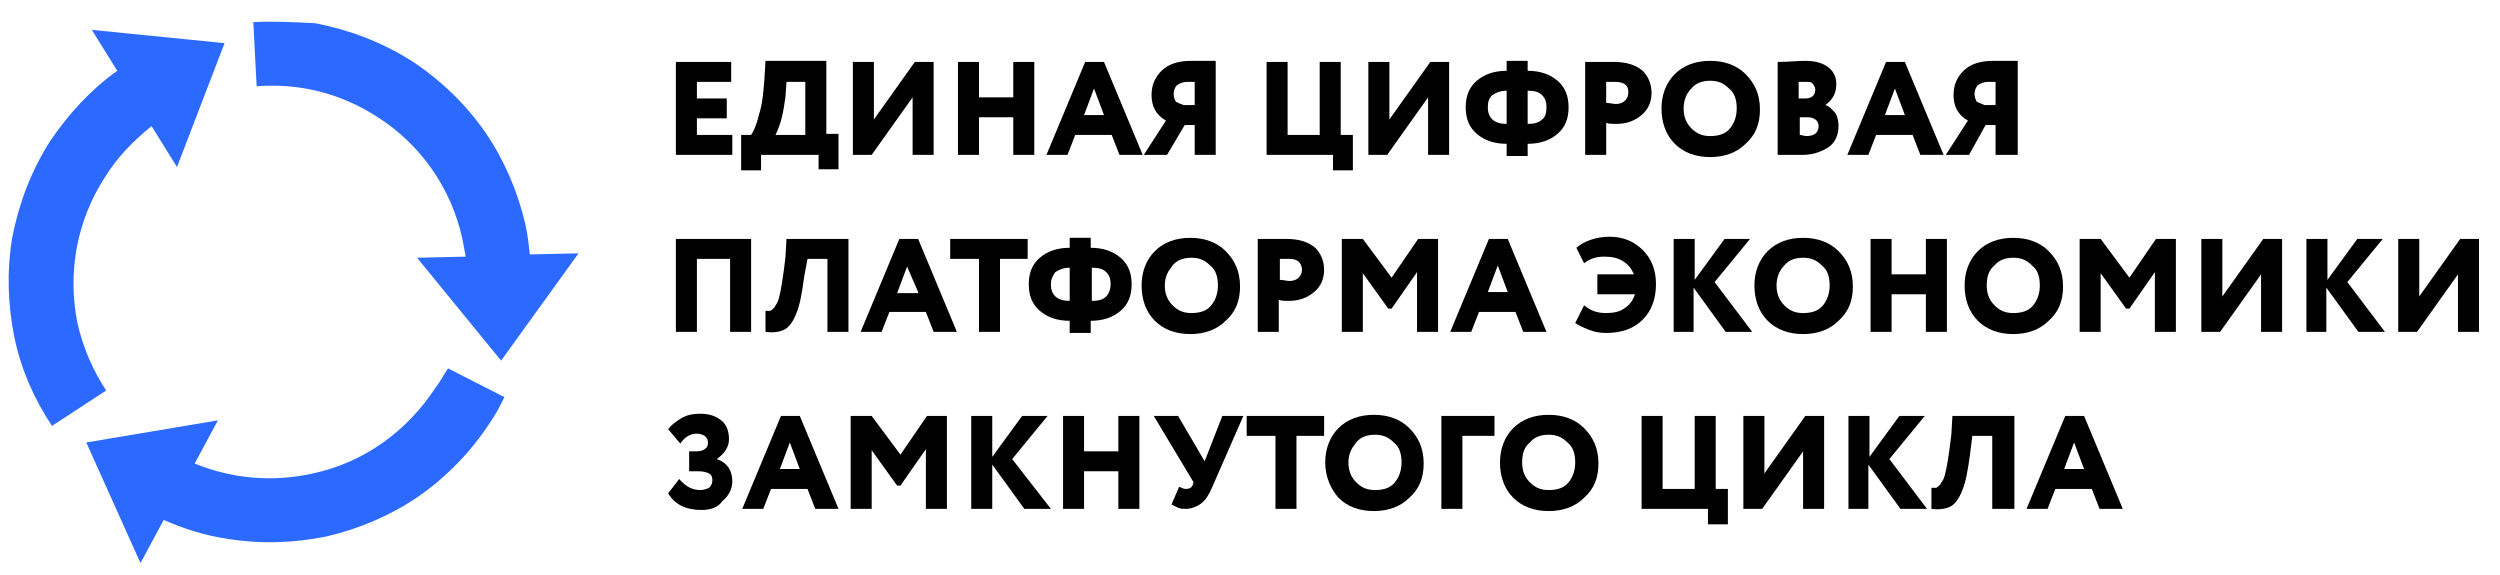 <?xml version="1.0" encoding="UTF-8"?> <!-- Generator: Adobe Illustrator 24.3.0, SVG Export Plug-In . SVG Version: 6.00 Build 0) --> <svg xmlns="http://www.w3.org/2000/svg" xmlns:xlink="http://www.w3.org/1999/xlink" id="Слой_1" x="0px" y="0px" viewBox="0 0 226 52" style="enable-background:new 0 0 226 52;" xml:space="preserve"> <style type="text/css"> .st0{fill:#2C6AFF;} </style> <path d="M66.2,14h-5.1V5.6h5v1.8H63v1.5h2.7v1.8H63v1.5h3.2V14z"></path> <path d="M68.8,15.4H67v-3.2h0.9c0.2-0.3,0.5-0.9,0.7-1.8c0.3-0.9,0.4-1.9,0.5-3.2l0.1-1.7h5.5v6.6h1.1v3.2H74V14h-5.2V15.4z M71.1,7.4l-0.1,1.4c-0.1,0.7-0.2,1.4-0.4,2.1c-0.2,0.7-0.4,1.1-0.5,1.3h2.7V7.4H71.1z"></path> <path d="M82.5,8.8L78.8,14h-1.7V5.6h1.9v5.2l3.7-5.2h1.7V14h-1.9V8.8z"></path> <path d="M93.5,14h-1.9v-3.4h-3.1V14h-1.9V5.6h1.9v3.2h3.1V5.6h1.9V14z"></path> <path d="M96.5,14h-1.9l3.5-8.4h1.7l3.5,8.4h-2.1l-0.7-1.8h-3.3L96.5,14z M99.8,10.4l-0.9-2.4L98,10.4H99.8z"></path> <path d="M109.9,14H108v-2.7h-0.9l-1.6,2.7h-2.1l2-3.1c-0.9-0.5-1.3-1.3-1.3-2.3c0-0.9,0.3-1.6,0.9-2.2c0.6-0.6,1.5-0.9,2.7-0.9 c0.1,0,0.1,0,0.2,0c0.1,0,0.2,0,0.4,0c0.2,0,0.3,0,0.5,0c0.2,0,0.3,0,0.5,0c0.2,0,0.3,0,0.4,0c0.1,0,0.2,0,0.2,0V14z M107,9.5h1V7.4 c-0.1,0-0.4,0-0.7,0c-0.3,0-0.6,0.1-0.9,0.3c-0.2,0.2-0.3,0.5-0.3,0.8c0,0.3,0.1,0.5,0.2,0.7C106.5,9.3,106.7,9.4,107,9.5z"></path> <path d="M120.6,14h-6.1V5.6h1.9v6.6h2.9V5.6h1.9v6.6h1.1v3.2h-1.8V14z"></path> <path d="M129.1,8.8l-3.7,5.2h-1.7V5.6h1.9v5.2l3.7-5.2h1.7V14h-1.9V8.8z"></path> <path d="M138.1,14.1h-1.9V13c-1.1,0-2-0.3-2.7-0.9c-0.7-0.6-1-1.4-1-2.4c0-1,0.3-1.8,1-2.4c0.7-0.6,1.6-0.9,2.7-0.9V5.5h1.9v0.9 c1.1,0,2,0.3,2.7,0.9c0.7,0.6,1,1.4,1,2.4c0,1-0.3,1.8-1,2.4c-0.7,0.6-1.6,0.9-2.7,0.9V14.1z M139.8,9.7c0-0.5-0.1-0.8-0.4-1.1 c-0.3-0.3-0.7-0.4-1.3-0.4v3c0.6,0,1-0.1,1.3-0.4C139.7,10.6,139.8,10.2,139.8,9.7z M134.5,9.7c0,1,0.6,1.5,1.7,1.5v-3 c-0.6,0-1,0.2-1.3,0.4C134.6,8.9,134.5,9.2,134.5,9.7z"></path> <path d="M145.2,11.1V14h-1.9V5.6c0.4,0,0.8,0,1.2,0c0.4,0,0.9,0,1.4,0c1.2,0,2,0.3,2.6,0.8c0.5,0.5,0.8,1.2,0.8,2 c0,0.8-0.3,1.5-0.9,2c-0.6,0.5-1.3,0.8-2.3,0.8C145.7,11.2,145.4,11.2,145.2,11.1z M146,7.4c0,0,0,0-0.1,0c-0.1,0-0.2,0-0.3,0 c-0.1,0-0.3,0-0.4,0v1.9c0.3,0,0.6,0.1,0.9,0.1c0.3,0,0.6-0.1,0.8-0.3c0.2-0.2,0.3-0.4,0.3-0.8C147.2,7.7,146.8,7.4,146,7.4z"></path> <path d="M150.2,9.8c0-1.2,0.4-2.3,1.2-3.1c0.8-0.8,1.9-1.2,3.2-1.2c1.3,0,2.4,0.4,3.2,1.2c0.8,0.8,1.3,1.8,1.3,3.2 c0,1.3-0.4,2.3-1.3,3.1c-0.8,0.8-1.9,1.2-3.2,1.2c-1.3,0-2.4-0.4-3.2-1.2C150.6,12.2,150.2,11.1,150.2,9.8z M152.2,9.8 c0,0.7,0.2,1.3,0.7,1.8c0.5,0.5,1,0.7,1.7,0.7c0.8,0,1.4-0.2,1.8-0.7c0.4-0.5,0.6-1.1,0.6-1.8c0-0.8-0.2-1.4-0.7-1.8 c-0.5-0.5-1-0.7-1.7-0.7c-0.7,0-1.3,0.2-1.7,0.7C152.5,8.4,152.2,9,152.2,9.8z"></path> <path d="M160.7,14V5.6c0.9,0,1.8-0.1,2.5-0.1c0.9,0,1.6,0.2,2.1,0.6c0.5,0.4,0.7,0.9,0.7,1.5c0,0.8-0.3,1.4-1,1.9v0 c0.4,0.1,0.6,0.4,0.9,0.7c0.2,0.3,0.3,0.7,0.3,1.2c0,0.8-0.3,1.5-0.9,1.9c-0.6,0.4-1.4,0.7-2.3,0.7C162,14,161.2,14,160.7,14z M163.4,10.6h-0.7v1.6c0.2,0,0.4,0.1,0.6,0.1c0.7,0,1.1-0.3,1.1-0.9C164.4,10.9,164,10.6,163.4,10.6z M163.2,7.4c-0.1,0-0.3,0-0.6,0 v1.5h0.6c0.6,0,0.9-0.3,0.9-0.8c0-0.2-0.1-0.4-0.3-0.6C163.7,7.4,163.5,7.4,163.2,7.4z"></path> <path d="M168.9,14H167l3.5-8.4h1.7l3.5,8.4h-2.1l-0.7-1.8h-3.3L168.9,14z M172.2,10.4l-0.9-2.4l-0.9,2.4H172.2z"></path> <path d="M182.3,14h-1.9v-2.7h-0.9L178,14h-2.1l2-3.1c-0.9-0.5-1.3-1.3-1.3-2.3c0-0.9,0.3-1.6,0.9-2.2c0.6-0.6,1.5-0.9,2.7-0.9 c0.1,0,0.1,0,0.2,0c0.1,0,0.2,0,0.4,0c0.2,0,0.3,0,0.5,0c0.2,0,0.3,0,0.5,0c0.2,0,0.3,0,0.4,0c0.1,0,0.2,0,0.2,0V14z M179.4,9.5h1 V7.4c-0.1,0-0.4,0-0.7,0c-0.3,0-0.6,0.1-0.9,0.3c-0.2,0.2-0.3,0.5-0.3,0.8c0,0.3,0.1,0.5,0.2,0.7C178.9,9.3,179.2,9.4,179.4,9.5z"></path> <path d="M67.9,30h-1.9v-6.6H63V30h-1.9v-8.4h6.8V30z"></path> <path d="M76.7,30h-1.9v-6.6h-1.8L72.7,25c-0.2,1.5-0.4,2.6-0.7,3.3c-0.3,0.8-0.7,1.3-1.1,1.5c-0.4,0.2-1,0.3-1.7,0.2l0-1.9 c0.2,0,0.3,0,0.4,0c0.1,0,0.2-0.1,0.4-0.3c0.1-0.2,0.3-0.4,0.4-0.8c0.2-0.7,0.4-2,0.6-3.7l0.1-1.7h5.6V30z"></path> <path d="M79.7,30h-1.9l3.5-8.4H83l3.5,8.4h-2.1l-0.7-1.8h-3.3L79.7,30z M83,26.4L82,24.1l-0.9,2.4H83z"></path> <path d="M88.4,23.4h-2.5v-1.8h7v1.8h-2.5V30h-1.9V23.4z"></path> <path d="M98.6,30.1h-1.9V29c-1.1,0-2-0.3-2.7-0.9c-0.7-0.6-1-1.4-1-2.4c0-1,0.3-1.8,1-2.4c0.7-0.6,1.6-0.9,2.7-0.9v-0.9h1.9v0.9 c1.1,0,2,0.3,2.7,0.9c0.7,0.6,1,1.4,1,2.4c0,1-0.3,1.8-1,2.4c-0.7,0.6-1.6,0.9-2.7,0.9V30.1z M100.4,25.7c0-0.5-0.1-0.8-0.4-1.1 c-0.3-0.3-0.7-0.4-1.3-0.4v3c0.6,0,1-0.1,1.3-0.4C100.2,26.6,100.4,26.2,100.4,25.7z M95,25.7c0,1,0.6,1.5,1.7,1.5v-3 c-0.6,0-1,0.2-1.3,0.4C95.2,24.9,95,25.2,95,25.7z"></path> <path d="M103.2,25.8c0-1.2,0.4-2.3,1.2-3.1c0.8-0.8,1.9-1.2,3.2-1.2c1.3,0,2.4,0.4,3.2,1.2c0.8,0.8,1.3,1.8,1.3,3.2 c0,1.3-0.4,2.3-1.3,3.1c-0.8,0.8-1.9,1.2-3.2,1.2c-1.3,0-2.4-0.4-3.2-1.2C103.6,28.2,103.2,27.1,103.2,25.8z M105.3,25.8 c0,0.7,0.2,1.3,0.7,1.8c0.5,0.5,1,0.7,1.7,0.7c0.8,0,1.4-0.2,1.8-0.7c0.4-0.5,0.6-1.1,0.6-1.8c0-0.8-0.2-1.4-0.7-1.8 c-0.5-0.5-1-0.7-1.7-0.7c-0.7,0-1.3,0.2-1.7,0.7S105.3,25,105.3,25.8z"></path> <path d="M115.6,27.1V30h-1.9v-8.4c0.4,0,0.8,0,1.2,0c0.4,0,0.9,0,1.4,0c1.2,0,2,0.3,2.6,0.8c0.5,0.5,0.8,1.2,0.8,2 c0,0.8-0.3,1.5-0.9,2c-0.6,0.5-1.3,0.8-2.3,0.8C116.2,27.2,115.8,27.2,115.6,27.1z M116.5,23.4c0,0,0,0-0.1,0c-0.1,0-0.2,0-0.3,0 c-0.1,0-0.3,0-0.4,0v1.9c0.3,0,0.6,0.1,0.9,0.1c0.3,0,0.6-0.1,0.8-0.3c0.2-0.2,0.3-0.4,0.3-0.8C117.6,23.7,117.3,23.4,116.5,23.4z"></path> <path d="M123.2,30h-1.9v-8.4h1.9l2.6,3.5l2.4-3.5h1.8V30h-1.9v-5.4l-2.3,3.3h-0.3l-2.3-3.2V30z"></path> <path d="M133,30h-1.9l3.5-8.4h1.7l3.5,8.4h-2.1l-0.7-1.8h-3.3L133,30z M136.3,26.4l-0.9-2.4l-0.9,2.4H136.3z"></path> <path d="M147.8,26.6h-3.4v-1.8h3.3c-0.2-0.5-0.5-0.9-1-1.2c-0.5-0.3-1-0.4-1.7-0.4c-0.7,0-1.3,0.2-1.8,0.6l-0.7-1.4 c0.7-0.6,1.8-1,3-1c1.2,0,2.2,0.4,3,1.2c0.8,0.8,1.2,1.8,1.2,3.1c0,1.3-0.4,2.4-1.2,3.2c-0.8,0.8-1.9,1.2-3.3,1.2 c-0.6,0-1.1-0.1-1.6-0.3c-0.5-0.2-0.9-0.4-1.2-0.6l0.8-1.6c0.6,0.5,1.2,0.7,2,0.7c0.6,0,1.2-0.1,1.6-0.4 C147.3,27.6,147.6,27.2,147.8,26.6z"></path> <path d="M153.2,30h-1.9v-8.4h1.9v3.7l2.7-3.7h2.3l-3.2,3.9l3.4,4.5h-2.4l-2.9-4V30z"></path> <path d="M158.6,25.8c0-1.2,0.4-2.3,1.2-3.1c0.8-0.8,1.9-1.2,3.2-1.2c1.3,0,2.4,0.4,3.2,1.2c0.8,0.8,1.3,1.8,1.3,3.2 c0,1.3-0.4,2.3-1.3,3.1c-0.8,0.8-1.9,1.2-3.2,1.2c-1.3,0-2.4-0.4-3.2-1.2C159,28.2,158.6,27.1,158.6,25.8z M160.6,25.8 c0,0.7,0.2,1.3,0.7,1.8c0.5,0.5,1,0.7,1.7,0.7c0.8,0,1.4-0.2,1.8-0.7c0.4-0.5,0.6-1.1,0.6-1.8c0-0.8-0.2-1.4-0.7-1.8 c-0.5-0.5-1-0.7-1.7-0.7c-0.7,0-1.3,0.2-1.7,0.7C160.9,24.4,160.6,25,160.6,25.8z"></path> <path d="M176,30h-1.9v-3.4H171V30h-1.9v-8.4h1.9v3.2h3.1v-3.2h1.9V30z"></path> <path d="M177.6,25.8c0-1.2,0.4-2.3,1.2-3.1c0.8-0.8,1.9-1.2,3.2-1.2c1.3,0,2.4,0.4,3.2,1.2c0.8,0.8,1.3,1.8,1.3,3.2 c0,1.3-0.4,2.3-1.3,3.1c-0.8,0.8-1.9,1.2-3.2,1.2c-1.3,0-2.4-0.4-3.2-1.2C178,28.2,177.6,27.1,177.6,25.8z M179.6,25.8 c0,0.7,0.2,1.3,0.7,1.8c0.5,0.5,1,0.7,1.7,0.7c0.8,0,1.4-0.2,1.8-0.7c0.4-0.5,0.6-1.1,0.6-1.8c0-0.8-0.2-1.4-0.7-1.8 c-0.5-0.5-1-0.7-1.7-0.7c-0.7,0-1.3,0.2-1.7,0.7C179.8,24.4,179.6,25,179.6,25.8z"></path> <path d="M190,30H188v-8.4h1.9l2.6,3.5l2.4-3.5h1.8V30h-1.9v-5.4l-2.3,3.3h-0.3l-2.3-3.2V30z"></path> <path d="M204.4,24.8l-3.7,5.2H199v-8.4h1.9v5.2l3.7-5.2h1.7V30h-1.9V24.8z"></path> <path d="M210.4,30h-1.9v-8.4h1.9v3.7l2.7-3.7h2.3l-3.2,3.9l3.4,4.5h-2.4l-2.9-4V30z"></path> <path d="M222.2,24.8l-3.7,5.2h-1.7v-8.4h1.9v5.2l3.7-5.2h1.7V30h-1.9V24.8z"></path> <path d="M63.4,46.1c-1.4,0-2.4-0.5-3-1.5l1-1.3c0.6,0.7,1.2,1,1.9,1c0.3,0,0.6-0.1,0.8-0.2c0.2-0.2,0.3-0.4,0.3-0.7 c0-0.3-0.1-0.5-0.3-0.6s-0.5-0.2-1-0.2h-0.8v-1.8h0.7c0.3,0,0.6-0.1,0.7-0.2c0.2-0.1,0.3-0.3,0.3-0.6c0-0.3-0.1-0.4-0.3-0.6 c-0.2-0.1-0.4-0.2-0.7-0.2c-0.6,0-1.1,0.3-1.5,0.9l-1.1-1.3c0.3-0.4,0.7-0.7,1.2-1c0.5-0.3,1.1-0.4,1.7-0.4c0.8,0,1.4,0.2,1.9,0.6 c0.5,0.4,0.7,1,0.7,1.7c0,0.7-0.4,1.3-1.1,1.8v0c0.9,0.3,1.4,1,1.4,2c0,0.7-0.3,1.3-0.9,1.8C64.9,45.9,64.2,46.1,63.4,46.1z"></path> <path d="M69,46h-1.9l3.5-8.4h1.7l3.5,8.4h-2.1l-0.7-1.8h-3.3L69,46z M72.3,42.4l-0.9-2.4l-0.9,2.4H72.3z"></path> <path d="M78.8,46h-1.9v-8.4h1.9l2.6,3.5l2.4-3.5h1.8V46h-1.9v-5.4l-2.3,3.3h-0.3l-2.3-3.2V46z"></path> <path d="M89.7,46h-1.9v-8.4h1.9v3.7l2.7-3.7h2.3l-3.2,3.9L95,46h-2.4l-2.9-4V46z"></path> <path d="M103,46h-1.9v-3.4h-3.1V46h-1.9v-8.4h1.9v3.2h3.1v-3.2h1.9V46z"></path> <path d="M110.5,37.6h1.9l-2.8,6.4c-0.3,0.7-0.6,1.2-1,1.5c-0.4,0.3-0.9,0.5-1.4,0.5c-0.2,0-0.5,0-0.7-0.1c-0.2-0.1-0.4-0.2-0.6-0.3 l0.7-1.6c0.2,0.1,0.4,0.2,0.6,0.2c0.3,0,0.5-0.1,0.6-0.3l0.1-0.3l-3.6-6h2.2l2.4,4.1L110.5,37.6z"></path> <path d="M115.2,39.4h-2.5v-1.8h7v1.8h-2.5V46h-1.9V39.4z"></path> <path d="M119.8,41.8c0-1.2,0.4-2.3,1.2-3.1c0.8-0.8,1.9-1.2,3.2-1.2c1.3,0,2.4,0.4,3.2,1.2c0.8,0.8,1.3,1.8,1.3,3.2 c0,1.3-0.4,2.3-1.3,3.1c-0.8,0.8-1.9,1.2-3.2,1.2c-1.3,0-2.4-0.4-3.2-1.2C120.3,44.2,119.8,43.1,119.8,41.8z M121.9,41.8 c0,0.7,0.2,1.3,0.7,1.8c0.5,0.5,1,0.7,1.7,0.7c0.8,0,1.4-0.2,1.8-0.7c0.4-0.5,0.6-1.1,0.6-1.8c0-0.8-0.2-1.4-0.7-1.8 c-0.5-0.5-1-0.7-1.7-0.7c-0.7,0-1.3,0.2-1.7,0.7S121.9,41,121.9,41.8z"></path> <path d="M132.2,46h-1.9v-8.4h4.8v1.8h-2.9V46z"></path> <path d="M135.6,41.8c0-1.2,0.4-2.3,1.2-3.1c0.8-0.8,1.9-1.2,3.2-1.2c1.3,0,2.4,0.4,3.2,1.2c0.8,0.8,1.3,1.8,1.3,3.2 c0,1.3-0.4,2.3-1.3,3.1c-0.8,0.8-1.9,1.2-3.2,1.2c-1.3,0-2.4-0.4-3.2-1.2C136,44.2,135.6,43.1,135.6,41.8z M137.6,41.8 c0,0.7,0.2,1.3,0.7,1.8c0.5,0.5,1,0.7,1.7,0.7c0.8,0,1.4-0.2,1.8-0.7c0.4-0.5,0.6-1.1,0.6-1.8c0-0.8-0.2-1.4-0.7-1.8 c-0.5-0.5-1-0.7-1.7-0.7c-0.7,0-1.3,0.2-1.7,0.7C137.8,40.4,137.6,41,137.6,41.8z"></path> <path d="M154.5,46h-6.1v-8.4h1.9v6.6h2.9v-6.6h1.9v6.6h1.1v3.2h-1.8V46z"></path> <path d="M163,40.8l-3.7,5.2h-1.7v-8.4h1.9v5.2l3.7-5.2h1.7V46H163V40.8z"></path> <path d="M169,46h-1.9v-8.4h1.9v3.7l2.7-3.7h2.3l-3.2,3.9l3.4,4.5h-2.4l-2.9-4V46z"></path> <path d="M182,46h-1.9v-6.6h-1.8l-0.2,1.6c-0.2,1.5-0.4,2.6-0.7,3.3c-0.3,0.8-0.7,1.3-1.1,1.5c-0.4,0.2-1,0.3-1.7,0.2l0-1.9 c0.2,0,0.3,0,0.4,0c0.1,0,0.2-0.1,0.4-0.3c0.1-0.2,0.3-0.4,0.4-0.8c0.2-0.7,0.4-2,0.6-3.7l0.1-1.7h5.6V46z"></path> <path d="M185.1,46h-1.9l3.5-8.4h1.7l3.5,8.4h-2.1l-0.7-1.8h-3.3L185.1,46z M188.4,42.4l-0.9-2.4l-0.9,2.4H188.4z"></path> <path class="st0" d="M39.4,35c-2.6,4-6.5,6.8-11.1,7.8c-3.6,0.8-7.3,0.5-10.7-0.9l2.1-3.9L7.8,40l4.9,10.9l2.1-3.9 c1.8,0.8,3.7,1.4,5.7,1.7c3,0.5,6,0.4,9-0.2c3-0.7,5.8-1.9,8.3-3.6c2.6-1.8,4.8-4.1,6.5-6.7c0.5-0.7,0.9-1.5,1.3-2.3l-5.1-2.6 C40.1,33.9,39.8,34.5,39.4,35z M34,10.5c4,2.5,6.8,6.5,7.8,11.1c0.1,0.5,0.2,1.1,0.3,1.6l-4.4,0.1l7.6,9.3l7-9.7l-4.4,0.1 c-0.1-0.9-0.2-1.8-0.4-2.7c-0.7-3-1.9-5.8-3.6-8.3c-1.8-2.6-4.1-4.8-6.7-6.5c-2.7-1.7-5.6-2.8-8.7-3.4C26.5,2,24.7,1.9,22.9,2 l0.3,5.8C27,7.5,30.7,8.4,34,10.5z M10.6,6.4c-2.4,1.7-4.4,3.9-6.1,6.4c-1.7,2.7-2.8,5.6-3.4,8.7c-0.5,3-0.4,6,0.2,9 c0.6,2.9,1.8,5.6,3.4,8l4.9-3.2c-1.2-1.8-2.1-3.9-2.6-6.1C6.1,24.7,6.9,20,9.5,16c1.1-1.8,2.6-3.3,4.2-4.6l2.3,3.7l4.3-11.2L8.3,2.7 L10.6,6.4z"></path> </svg> 